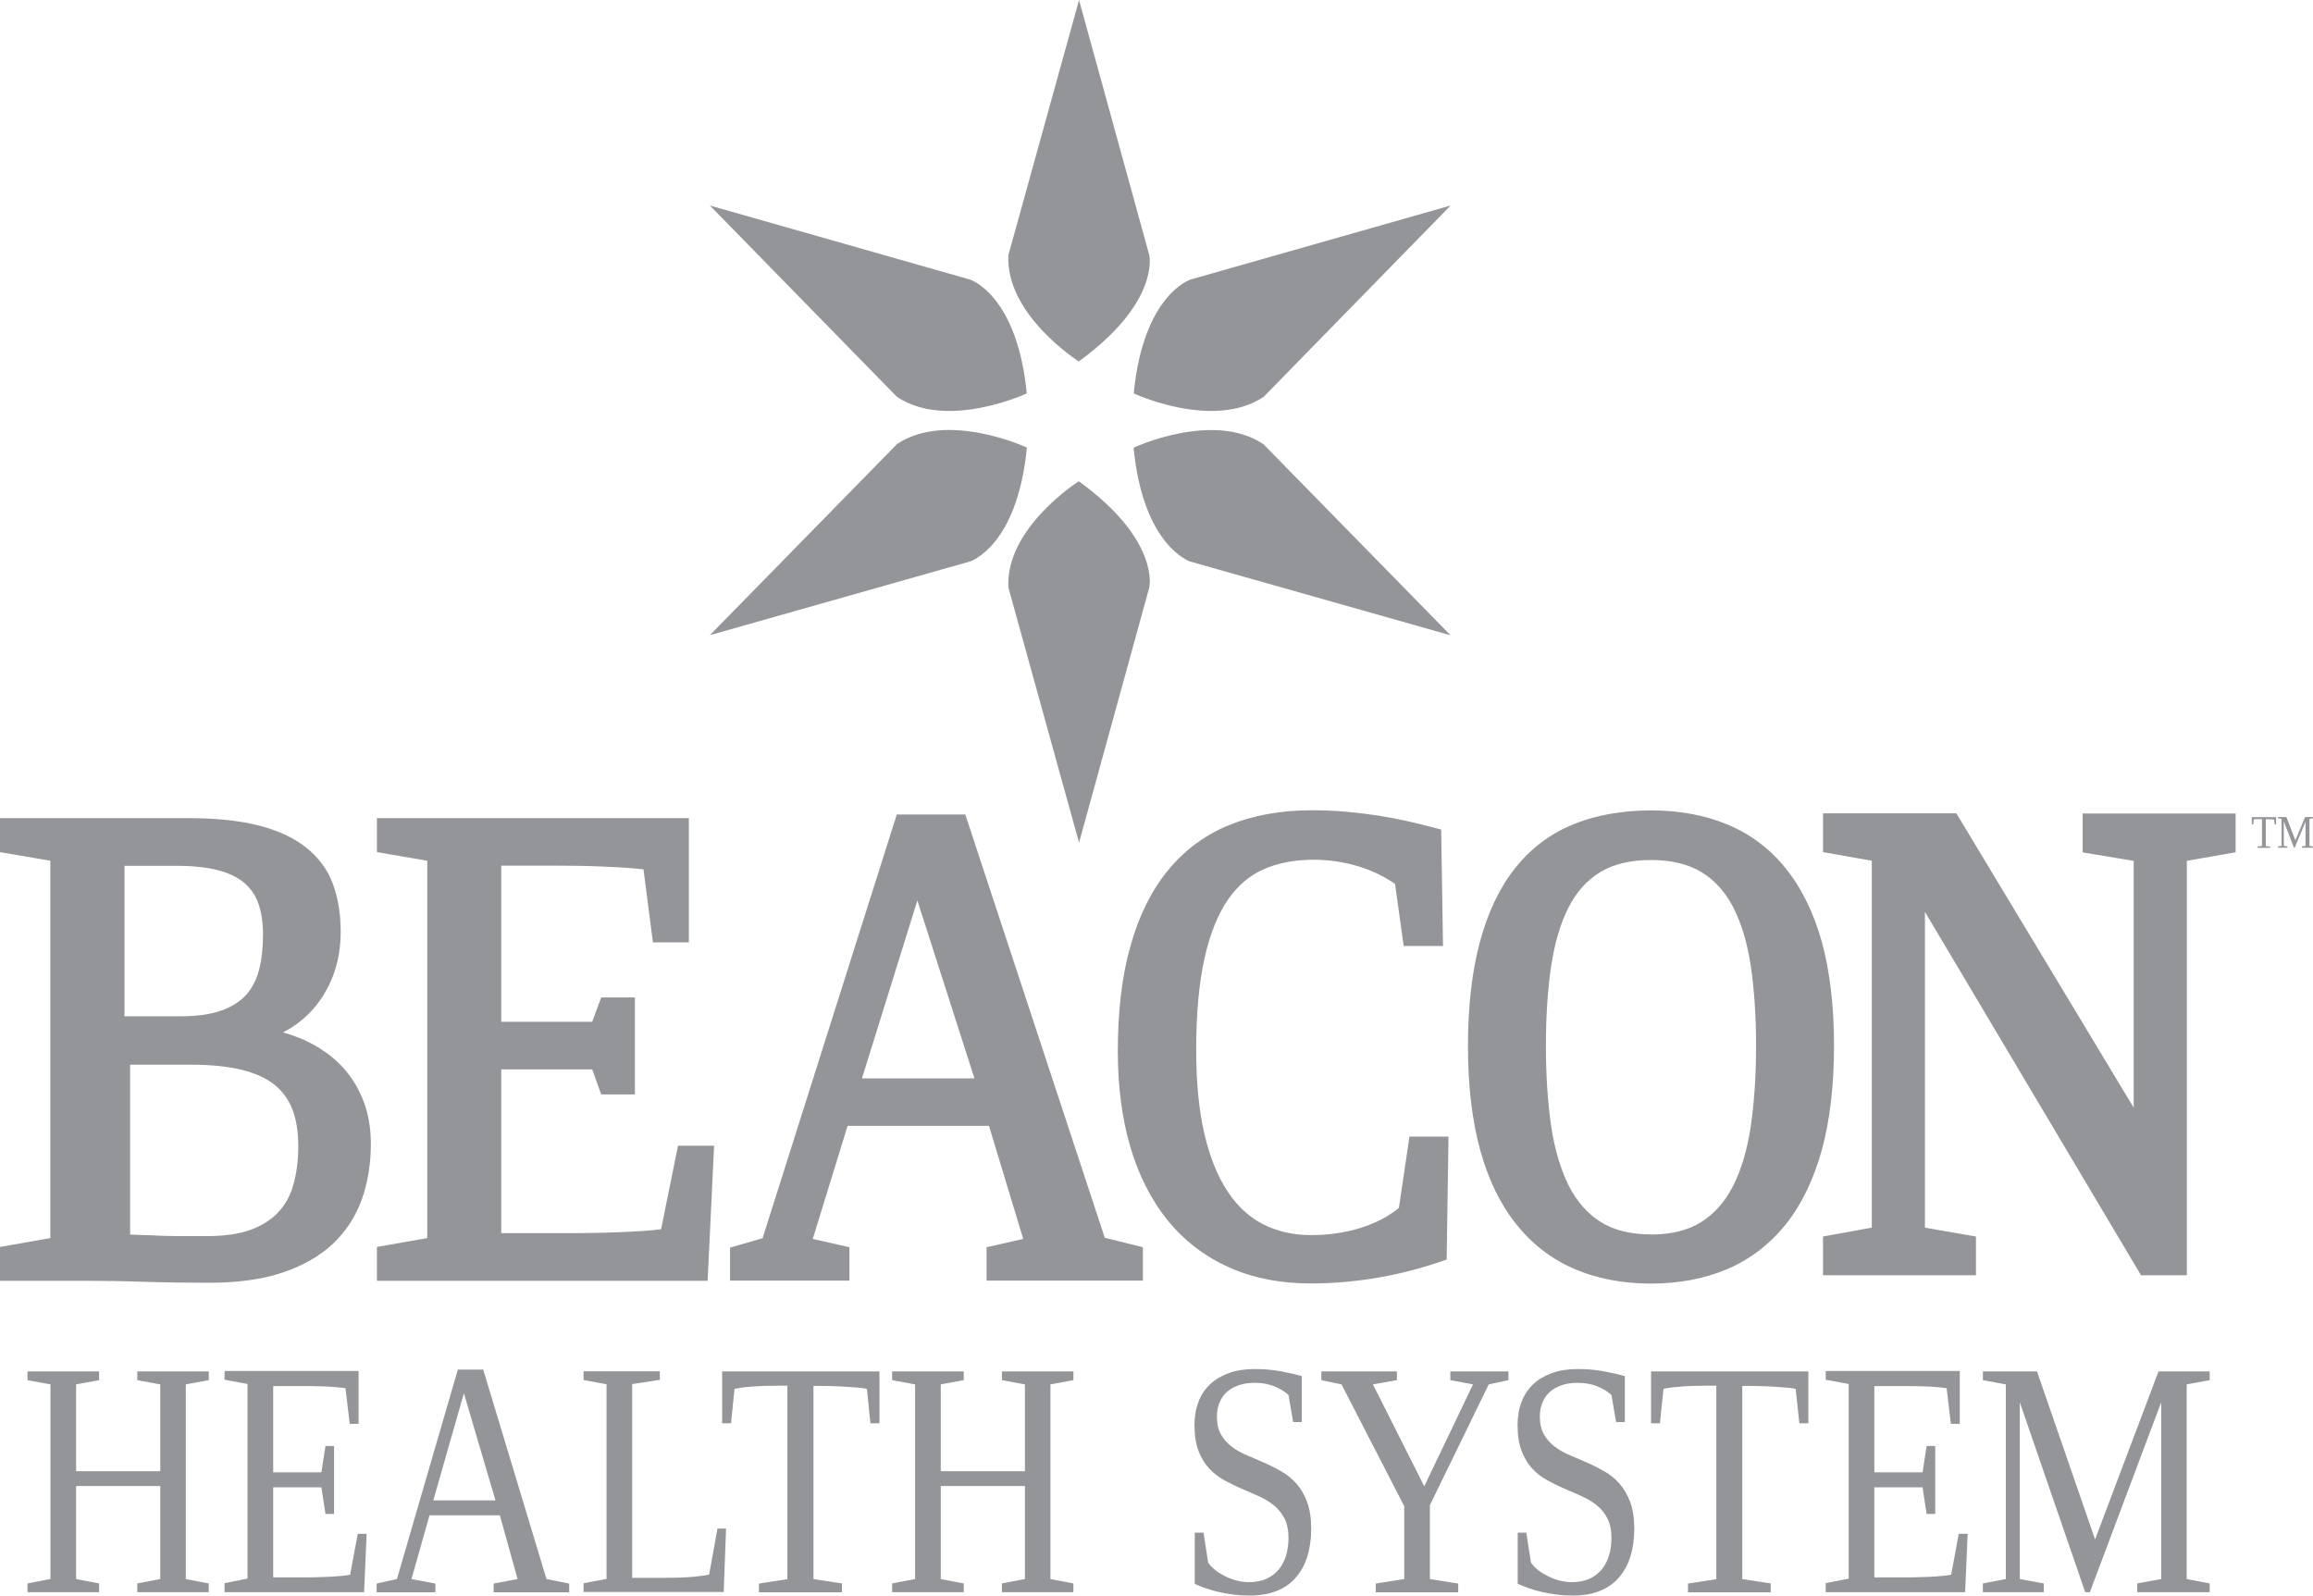 <?xml version="1.0" encoding="UTF-8"?> <svg xmlns="http://www.w3.org/2000/svg" id="Layer_2" data-name="Layer 2" viewBox="0 0 164.09 113.19"><defs><style> .cls-1 { fill: #939598; } </style></defs><g id="Layer_1-2" data-name="Layer 1"><g><path class="cls-1" d="M50.36,14.58l18.45,5.25s3.35,1.05,4.03,8.08c0,0-5.64,2.63-9.21.24l-13.27-13.57ZM50.36,45.06l18.46-5.23s3.35-1.05,4.03-8.08c0,0-5.64-2.63-9.21-.25l-13.28,13.56ZM76.55,59.78l4.98-18.09s.82-3.33-5-7.55c0,0-5.24,3.33-4.99,7.55l5.01,18.09ZM89.63,31.51c-3.57-2.39-9.21.25-9.21.25.68,7.03,4.03,8.08,4.03,8.08l18.46,5.23-13.28-13.56ZM102.91,14.58l-18.45,5.25s-3.35,1.05-4.03,8.08c0,0,5.64,2.63,9.22.24l13.26-13.57ZM71.54,18.09c-.24,4.22,4.99,7.55,4.99,7.55,5.81-4.22,5-7.55,5-7.55L76.55,0l-5.01,18.09Z"></path><path class="cls-1" d="M148.26,112.95h-.33l-4.64-13.47v12.54l1.7.31v.62h-4.32v-.62l1.63-.31v-13.81l-1.63-.3v-.62h3.84l4.12,11.92,4.5-11.92h3.63v.62l-1.63.3v13.81l1.63.31v.62h-5.14v-.62l1.7-.31v-12.54l-5.06,13.47ZM129.52,112.95h9.89l.18-4.14h-.63l-.54,2.9c-.09.02-.24.05-.44.07-.2.02-.44.04-.71.06-.28.02-.59.03-.94.04-.34.01-.47.02-.86.02h-2.5v-6.39h3.42l.29,1.89h.61v-4.82h-.61l-.29,1.87h-3.42v-6.12h2.07c.15,0,.35,0,.62,0,.26,0,.54.01.84.02.29,0,.59.03.87.05.29.02.53.05.73.08l.3,2.53h.63v-3.75h-9.51v.62l1.63.3v13.81l-1.63.32v.62ZM125.62,112.95v-.62l-2.02-.31v-13.7h.46c.37,0,.72,0,1.07.02.35.01.67.03.97.05.29.02.56.04.78.06.22.02.39.05.51.08l.26,2.44h.64v-3.68h-11.16v3.68h.63l.25-2.44c.23-.06.63-.12,1.19-.16.56-.05,1.25-.07,2.08-.07h.48v13.73l-2.01.31v.62h5.85ZM107.69,112.36c.21.1.45.2.74.3.28.1.59.19.93.27.33.08.69.14,1.07.19.38.05.76.07,1.15.07.74,0,1.38-.11,1.92-.33.55-.22,1-.54,1.36-.96.36-.42.64-.92.81-1.5.18-.58.27-1.24.27-1.96s-.1-1.38-.29-1.89c-.19-.51-.45-.94-.76-1.3-.31-.35-.67-.65-1.07-.87-.4-.23-.81-.44-1.23-.62-.42-.18-.83-.36-1.23-.53-.4-.17-.76-.37-1.07-.61-.31-.24-.57-.52-.76-.86-.19-.34-.29-.76-.29-1.26,0-.33.05-.65.16-.94.11-.29.27-.55.49-.76.22-.22.5-.38.84-.51.34-.13.74-.19,1.21-.19.5,0,.96.08,1.36.24.4.16.74.37,1.02.62l.33,1.92h.62v-3.26c-.47-.13-.99-.25-1.55-.35-.56-.1-1.15-.15-1.78-.15-.68,0-1.29.09-1.82.28-.53.19-.98.45-1.35.8-.37.35-.64.76-.83,1.26-.19.49-.28,1.04-.28,1.65,0,.73.1,1.33.29,1.83.19.49.44.91.75,1.24.31.34.67.61,1.07.83.4.22.8.42,1.22.6.42.18.83.36,1.22.53.4.18.75.39,1.06.64.31.25.57.56.76.93.19.37.29.83.29,1.39,0,.45-.06.87-.17,1.25-.12.38-.29.71-.52.99-.23.28-.52.5-.87.66-.35.16-.77.24-1.25.24-.28,0-.56-.04-.85-.11-.29-.07-.57-.18-.83-.31-.26-.13-.5-.27-.72-.44-.21-.17-.38-.34-.5-.53l-.33-2.12h-.61v3.62ZM105.62,98.21l1.39-.3v-.62h-4.12v.62l1.61.3-3.46,7.23-3.64-7.23,1.7-.3v-.62h-5.36v.62l1.43.3,4.45,8.64v5.17l-2.02.32v.62h5.85v-.62l-2.01-.32v-5.24l4.18-8.58ZM84.76,112.36c.21.1.45.2.74.3.28.1.59.19.93.27.33.08.69.14,1.07.19.38.05.76.07,1.15.07.74,0,1.38-.11,1.93-.33.55-.22,1-.54,1.36-.96.36-.42.64-.92.81-1.5.18-.58.27-1.24.27-1.96s-.1-1.38-.29-1.89c-.19-.51-.44-.94-.76-1.3-.31-.35-.67-.65-1.07-.87-.4-.23-.81-.44-1.23-.62-.42-.18-.83-.36-1.23-.53-.4-.17-.76-.37-1.07-.61-.31-.24-.56-.52-.75-.86-.19-.34-.29-.76-.29-1.26,0-.33.05-.65.16-.94.11-.29.27-.55.49-.76.22-.22.5-.38.84-.51.34-.13.74-.19,1.21-.19.51,0,.96.08,1.36.24.4.16.75.37,1.02.62l.33,1.92h.61v-3.26c-.47-.13-.99-.25-1.55-.35-.56-.1-1.15-.15-1.78-.15-.68,0-1.29.09-1.82.28-.53.19-.98.45-1.35.8-.37.35-.65.76-.83,1.26-.19.49-.28,1.04-.28,1.65,0,.73.1,1.33.29,1.83.19.49.45.91.76,1.24.31.34.67.61,1.07.83.4.22.8.42,1.22.6.42.18.83.36,1.22.53.4.18.75.39,1.06.64.31.25.56.56.76.93.19.37.29.83.29,1.39,0,.45-.06.87-.17,1.25-.12.38-.29.71-.52.99-.23.28-.52.5-.87.66-.35.16-.77.24-1.25.24-.28,0-.56-.04-.85-.11-.29-.07-.57-.18-.83-.31-.26-.13-.5-.27-.71-.44-.22-.17-.38-.34-.5-.53l-.33-2.12h-.62v3.62ZM68.37,112.95v-.62l-1.63-.31v-6.6h5.97v6.6l-1.63.31v.62h5.07v-.62l-1.63-.31v-13.81l1.63-.3v-.62h-5.07v.62l1.63.3v6.16h-5.97v-6.16l1.63-.3v-.62h-5.08v.62l1.63.3v13.81l-1.63.31v.62h5.08ZM59.73,112.95v-.62l-2.02-.31v-13.7h.46c.37,0,.72,0,1.07.02.35.01.67.03.97.05.29.02.56.04.78.06.22.02.39.05.51.08l.25,2.44h.64v-3.68h-11.16v3.68h.63l.25-2.44c.23-.06.63-.12,1.19-.16.56-.05,1.25-.07,2.08-.07h.48v13.73l-2.02.31v.62h5.85ZM46.81,97.28h-5.41v.62l1.63.3v13.81l-1.63.31v.62h9.94l.17-4.5h-.61l-.59,3.26c-.19.05-.53.1-1.03.15-.5.05-1.14.08-1.93.08h-2.5v-13.74l1.96-.3v-.62ZM35.16,106.44h-4.42l2.17-7.6,2.24,7.6ZM29.19,112.02l1.28-4.52h4.99l1.26,4.52-1.7.32v.62h5.36v-.62l-1.61-.32-4.49-14.86h-1.8l-4.32,14.86-1.44.32v.62h4.17v-.62l-1.7-.32ZM15.94,112.95h9.89l.18-4.14h-.63l-.54,2.9c-.1.02-.24.05-.44.07-.2.02-.44.04-.71.06-.28.02-.59.03-.94.04-.35.01-.47.02-.87.02h-2.5v-6.39h3.42l.29,1.89h.61v-4.82h-.61l-.29,1.87h-3.42v-6.12h2.07c.15,0,.35,0,.62,0,.26,0,.54.01.84.02.3,0,.59.03.87.05.29.02.53.05.73.08l.3,2.53h.63v-3.75h-9.51v.62l1.63.3v13.81l-1.63.32v.62ZM7.03,112.95v-.62l-1.63-.31v-6.6h5.97v6.6l-1.63.31v.62h5.07v-.62l-1.63-.31v-13.81l1.63-.3v-.62h-5.07v.62l1.63.3v6.16h-5.97v-6.16l1.63-.3v-.62H1.95v.62l1.63.3v13.81l-1.63.31v.62h5.08Z"></path><path class="cls-1" d="M160.16,60.14v-.09l.31-.04v-1.9h-.08c-.13,0-.23,0-.32,0-.09,0-.15.01-.18.03l-.04.34h-.1v-.51h1.72v.51h-.1l-.04-.34h-.08s-.12-.02-.12-.02h-.15s-.17,0-.17,0h-.07v1.9l.31.04v.09h-.9ZM163.56,58.27v1.74l-.26.04v.09h.79v-.09l-.25-.04v-1.92l.25-.04v-.09h-.56l-.69,1.65-.64-1.65h-.59v.09l.25.04v1.92l-.25.04v.09h.67v-.09l-.26-.04v-1.74l.72,1.87h.05l.78-1.87ZM147.75,57.71v2.76l3.62.6v17.51l-12.58-20.88h-9.46v2.75l3.46.61v26.03l-3.46.63v2.75h10.85v-2.75l-3.62-.63v-22.4l15.33,25.78h3.25v-29.4l3.46-.61v-2.75h-10.85ZM117.12,87.57c-1.44,0-2.64-.3-3.56-.88-.94-.59-1.69-1.45-2.25-2.54-.58-1.15-1.01-2.56-1.26-4.22-.25-1.7-.38-3.63-.38-5.74s.13-4.02.38-5.7c.25-1.64.67-3.04,1.25-4.16.55-1.07,1.3-1.9,2.24-2.47.93-.56,2.13-.85,3.58-.85s2.64.29,3.57.85c.94.57,1.68,1.38,2.25,2.47.59,1.13,1.01,2.53,1.26,4.16.25,1.68.38,3.6.38,5.7s-.13,4.05-.38,5.74c-.25,1.65-.67,3.07-1.26,4.22-.58,1.12-1.31,1.95-2.26,2.55-.93.58-2.13.88-3.56.88M129.25,66.84c-.58-2.09-1.45-3.86-2.57-5.24-1.13-1.41-2.53-2.45-4.16-3.12-1.6-.66-3.41-.99-5.4-.99s-3.91.33-5.51.99c-1.64.67-3.03,1.72-4.14,3.13-1.09,1.37-1.93,3.14-2.49,5.24-.55,2.06-.84,4.53-.84,7.34s.29,5.28.86,7.37c.58,2.12,1.45,3.9,2.57,5.29,1.13,1.42,2.53,2.49,4.14,3.18,1.6.68,3.42,1.03,5.41,1.03s3.82-.35,5.42-1.03c1.62-.69,3.01-1.76,4.15-3.18,1.12-1.4,1.98-3.18,2.56-5.29.57-2.08.86-4.57.86-7.37s-.29-5.28-.86-7.35M99.99,80.64l-.75,5.05c-.24.2-.52.4-.85.6-.44.26-.93.49-1.48.69-.55.2-1.16.36-1.82.47-.64.11-1.34.17-2.07.17-1.27,0-2.42-.26-3.41-.77-.98-.5-1.83-1.28-2.51-2.31-.71-1.06-1.26-2.43-1.65-4.07-.39-1.67-.59-3.67-.59-5.95,0-2.6.2-4.82.6-6.58.39-1.72.95-3.11,1.67-4.14.7-1,1.53-1.7,2.53-2.14,1.02-.45,2.22-.67,3.55-.67,1.1,0,2.2.17,3.26.5.93.3,1.78.71,2.5,1.22l.61,4.4h2.79l-.13-8.26-.61-.16c-.57-.15-1.19-.3-1.84-.45-.63-.14-1.31-.27-2.01-.38-.73-.11-1.47-.2-2.22-.27-.78-.07-1.62-.11-2.5-.11-2.16,0-4.11.35-5.81,1.03-1.73.7-3.2,1.78-4.38,3.22-1.17,1.42-2.07,3.23-2.67,5.37-.6,2.1-.9,4.61-.9,7.46,0,2.51.3,4.8.89,6.81.6,2.03,1.5,3.79,2.66,5.22,1.18,1.44,2.64,2.56,4.35,3.32,1.69.76,3.64,1.14,5.79,1.14.85,0,1.71-.04,2.57-.12.87-.08,1.7-.2,2.46-.34.78-.14,1.52-.31,2.21-.49.68-.18,1.3-.37,1.86-.56l.54-.19.13-8.72h-2.77ZM69.13,76.5h-7.98l3.93-12.62,4.05,12.62ZM78.38,87.82l-9.9-30.04h-4.86l-9.52,30.06-2.31.67v2.34h8.47v-2.37l-2.6-.59,2.47-8.02h10.03l2.43,8.02-2.6.59v2.37h11.09v-2.37l-2.7-.67ZM48.1,81.28l-1.2,5.92c-.13.02-.3.04-.5.06-.45.05-.96.08-1.54.11-.61.03-1.28.06-2.04.08-.73.02-1.54.03-2.41.03h-4.85v-11.62h6.45l.64,1.78h2.39v-6.88h-2.39l-.64,1.73h-6.45v-11.08h3.92c.32,0,.76,0,1.34.01.58,0,1.19.02,1.83.05.64.02,1.28.06,1.9.1.4.03.77.07,1.1.1l.67,5.18h2.55v-8.81h-22.13v2.41l3.57.61v26.77l-3.57.63v2.4h23.46l.46-9.58h-2.54ZM18.38,68.8c-.18.68-.48,1.27-.9,1.76-.42.47-1.01.85-1.75,1.12-.77.28-1.77.42-2.98.42h-3.92v-10.68h3.67c1.18,0,2.19.11,2.99.32.76.2,1.39.51,1.85.9.46.4.78.87.99,1.46.22.62.33,1.36.33,2.21,0,.91-.09,1.75-.28,2.48M25.71,77.92c-.4-.97-.98-1.83-1.71-2.53-.73-.7-1.63-1.28-2.67-1.72-.4-.16-.81-.31-1.25-.43.12-.06.24-.13.36-.2.77-.45,1.43-1.02,1.98-1.7.55-.68.98-1.47,1.29-2.34.3-.88.46-1.86.46-2.92,0-1.22-.18-2.33-.53-3.31-.37-1.03-1-1.9-1.88-2.61-.85-.7-1.99-1.23-3.37-1.59-1.35-.35-3.04-.53-5.04-.53H0v2.41l3.57.61v26.77l-3.57.63v2.4h5.94c1.32,0,2.75.02,4.24.07,1.53.05,3.09.07,4.65.07,2,0,3.73-.23,5.15-.7,1.45-.48,2.66-1.16,3.59-2.02.94-.87,1.64-1.94,2.09-3.17.43-1.2.65-2.54.65-3.97,0-1.17-.2-2.26-.6-3.22M9.23,75.53h4.36c1.4,0,2.6.13,3.59.37.94.24,1.72.59,2.3,1.06.56.45.99,1.04,1.26,1.73.28.72.42,1.6.42,2.62s-.12,1.94-.35,2.74c-.22.78-.57,1.41-1.07,1.95-.49.53-1.15.94-1.95,1.24-.82.3-1.86.45-3.09.45-.7,0-1.41,0-2.13,0-.68,0-1.33-.03-1.96-.06-.47-.01-.93-.03-1.38-.05v-12.05Z"></path></g></g></svg> 